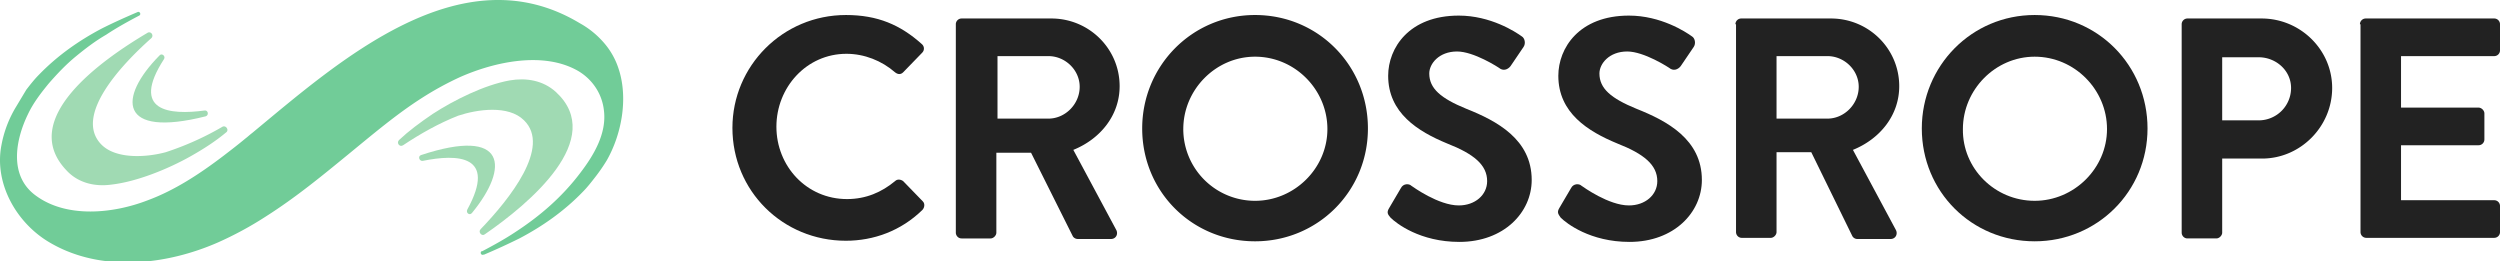 <svg xmlns="http://www.w3.org/2000/svg" viewBox="0 0 220 23"><g><g><g><g><path fill="#a0dab3" d="M18.105 10.235c.305-.102.203-.56-.102-.51-3.056.408-6.57.102-3.565-4.533.152-.254-.204-.56-.408-.305-3.667 3.718-3.616 7.283 4.075 5.348"/></g></g><g><g><path fill="#a0dab3" d="M8.835 12.628c-2.241-2.495 1.732-6.825 4.482-9.27.255-.254-.05-.661-.356-.458C8.835 5.345 1.603 10.49 5.83 14.971c1.019 1.12 2.496 1.477 3.973 1.274 2.24-.255 4.991-1.376 6.977-2.496 1.172-.662 2.19-1.324 3.107-2.088.306-.204 0-.662-.305-.51a25.802 25.802 0 0 1-4.992 2.241c-1.68.459-4.482.662-5.755-.764"/></g></g><g><g><path fill="#71cc98" d="M54.47 6.16a6.536 6.536 0 0 0-1.324-2.394 7.804 7.804 0 0 0-2.14-1.732C40.567-4.23 29.82 5.396 22.18 11.712c-.203.152-.356.305-.56.458-.611.51-1.273 1.019-1.935 1.528-2.14 1.63-4.33 3.056-6.673 3.922-3.005 1.171-7.181 1.63-9.931-.459-2.292-1.731-1.732-4.838-.612-7.13.459-.968 1.121-1.834 1.834-2.7.713-.815 1.477-1.63 2.343-2.343.866-.713 1.732-1.375 2.7-1.935.916-.611 1.935-1.171 2.902-1.68.204-.103.051-.408-.152-.306-1.07.458-2.089.916-3.107 1.426-2.038 1.07-3.922 2.394-5.552 4.074-.407.408-.764.866-1.12 1.325l-.459.764-.458.764A9.98 9.98 0 0 0 .126 12.78c-.663 3.413 1.375 6.927 4.329 8.608 4.482 2.597 10.186 1.935 14.72-.051a30.642 30.642 0 0 0 4.227-2.292c2.648-1.681 4.991-3.616 7.232-5.45 2.241-1.834 4.278-3.565 6.52-4.991a27.35 27.35 0 0 1 3.36-1.834c3.006-1.324 7.335-2.292 10.391-.51 1.273.765 2.088 2.038 2.241 3.464.255 2.037-.917 3.973-2.088 5.5-1.58 2.09-3.514 3.77-5.705 5.196-.916.611-1.935 1.171-2.903 1.68h-.05c-.204.103-.052.408.152.306h.051a57.69 57.69 0 0 0 3.107-1.426c2.037-1.07 3.922-2.394 5.552-4.074.407-.408.764-.866 1.12-1.325a15.16 15.16 0 0 0 1.019-1.477c1.273-2.24 1.884-5.347 1.07-7.945"/></g></g><g><g><path fill="#a0dab3" d="M37.051 13.647c-.305.102-.152.56.153.51 3.005-.612 6.57-.561 3.922 4.278-.153.305.204.56.408.305 3.31-4.023 3.055-7.589-4.483-5.093"/></g></g><g><g><path fill="#a0dab3" d="M46.117 10.591c2.394 2.343-1.273 6.927-3.82 9.575-.254.255.102.662.357.459 3.922-2.7 10.747-8.404 6.265-12.53-1.12-1.018-2.598-1.273-4.075-1.018-2.24.407-4.89 1.731-6.774 2.954-1.12.764-2.088 1.477-2.954 2.292-.255.254.051.662.357.458 1.528-1.019 3.157-1.935 4.838-2.597 1.68-.56 4.431-.968 5.806.407"/></g></g><g><path fill="#222" d="M74.436 1.321c2.801 0 4.787.866 6.672 2.547.255.204.255.56.05.764l-1.68 1.732c-.204.203-.458.203-.713 0-1.171-1.019-2.7-1.63-4.278-1.63-3.515 0-6.163 2.954-6.163 6.417 0 3.464 2.648 6.367 6.214 6.367 1.68 0 3.056-.611 4.227-1.58.204-.203.51-.152.713 0l1.732 1.784c.203.203.153.56-.051.764-1.885 1.833-4.279 2.699-6.723 2.699-5.552 0-9.983-4.38-9.983-9.932 0-5.45 4.431-9.932 9.983-9.932z"/></g><g><path fill="#222" d="M87.78 10.438v-5.5h4.482c1.477 0 2.75 1.222 2.75 2.699 0 1.528-1.273 2.801-2.75 2.801zm-3.667-8.302v18.336c0 .255.204.51.51.51h2.546c.255 0 .51-.255.51-.51v-7.029h3.055l3.667 7.335c.051.101.204.254.459.254h2.903c.458 0 .662-.458.458-.815l-3.769-7.028c2.394-.968 4.075-3.056 4.075-5.603 0-3.31-2.7-5.959-6.01-5.959h-7.895a.51.51 0 0 0-.51.51z"/></g><g><path fill="#222" d="M104.13 11.355c0-3.463 2.852-6.367 6.315-6.367 3.514 0 6.366 2.904 6.366 6.367s-2.903 6.316-6.366 6.316a6.314 6.314 0 0 1-6.316-6.316zm-3.617-.05c0 5.55 4.38 9.93 9.932 9.93 5.5 0 9.932-4.38 9.932-9.93 0-5.553-4.38-9.984-9.932-9.984-5.552 0-9.932 4.482-9.932 9.983z"/></g><g><path fill="#222" d="M122.261 18.282l1.019-1.732c.204-.407.713-.407.917-.204.152.102 2.393 1.732 4.176 1.732 1.426 0 2.496-.917 2.496-2.14 0-1.425-1.172-2.393-3.515-3.31-2.597-1.07-5.195-2.7-5.195-5.959 0-2.445 1.834-5.297 6.214-5.297 2.801 0 4.991 1.426 5.552 1.834.254.153.356.611.152.917l-1.07 1.579c-.203.356-.61.56-.967.356-.204-.153-2.343-1.528-3.82-1.528-1.579 0-2.444 1.07-2.444 1.936 0 1.324 1.018 2.19 3.26 3.106 2.699 1.07 5.754 2.7 5.754 6.265 0 2.852-2.444 5.45-6.366 5.45-3.463 0-5.552-1.63-6.06-2.14-.256-.305-.357-.458-.103-.865z"/></g><g><path fill="#222" d="M137.235 18.282l1.019-1.732c.204-.407.713-.407.917-.204.152.102 2.393 1.732 4.176 1.732 1.426 0 2.496-.917 2.496-2.14 0-1.425-1.172-2.393-3.515-3.31-2.597-1.07-5.195-2.7-5.195-5.959 0-2.445 1.834-5.297 6.214-5.297 2.801 0 4.992 1.426 5.552 1.834.254.153.356.611.153.917l-1.07 1.579c-.204.356-.611.56-.968.356-.203-.153-2.343-1.528-3.82-1.528-1.579 0-2.444 1.07-2.444 1.936 0 1.324 1.018 2.19 3.26 3.106 2.699 1.07 5.755 2.7 5.755 6.265 0 2.852-2.445 5.45-6.367 5.45-3.463 0-5.552-1.63-6.06-2.14-.205-.305-.357-.458-.103-.865z"/></g><g><path fill="#222" d="M156.335 10.438v-5.5h4.482c1.477 0 2.75 1.222 2.75 2.699 0 1.528-1.273 2.801-2.75 2.801zm-3.565-8.302v18.285c0 .255.203.51.509.51h2.547c.254 0 .509-.255.509-.51v-7.029h3.056l3.616 7.386a.509.509 0 0 0 .458.254h2.904c.458 0 .662-.458.458-.815l-3.77-7.028c2.395-.968 4.075-3.056 4.075-5.603 0-3.31-2.699-5.959-6.01-5.959h-7.894a.51.51 0 0 0-.51.51z"/></g><g><path fill="#222" d="M172.735 11.355c0-3.463 2.852-6.367 6.316-6.367 3.514 0 6.366 2.904 6.366 6.367s-2.903 6.316-6.366 6.316c-3.515 0-6.367-2.853-6.316-6.316zm-3.616-.05c0 5.55 4.38 9.93 9.932 9.93 5.5 0 9.931-4.38 9.931-9.93 0-5.553-4.38-9.984-9.931-9.984-5.552 0-9.932 4.482-9.932 9.983z"/></g><g><path fill="#222" d="M195.553 10.591V5.039h3.208c1.528 0 2.853 1.172 2.853 2.7a2.847 2.847 0 0 1-2.853 2.852zm-3.565 9.88c0 .256.203.51.509.51h2.547c.254 0 .509-.254.509-.51v-6.518h3.514c3.362 0 6.163-2.802 6.163-6.214 0-3.362-2.801-6.112-6.214-6.112h-6.52a.51.51 0 0 0-.509.51z"/></g><g><path fill="#222" d="M207.675 2.136a.51.51 0 0 1 .509-.509h11.307a.51.51 0 0 1 .51.51v2.291a.51.51 0 0 1-.51.51h-8.2V9.47h6.825c.254 0 .51.254.51.509v2.292a.51.51 0 0 1-.51.51h-6.825v4.838h8.2a.51.51 0 0 1 .51.509v2.292a.51.51 0 0 1-.51.51h-11.256a.51.51 0 0 1-.51-.51V2.136z"/></g></g></g></svg>
